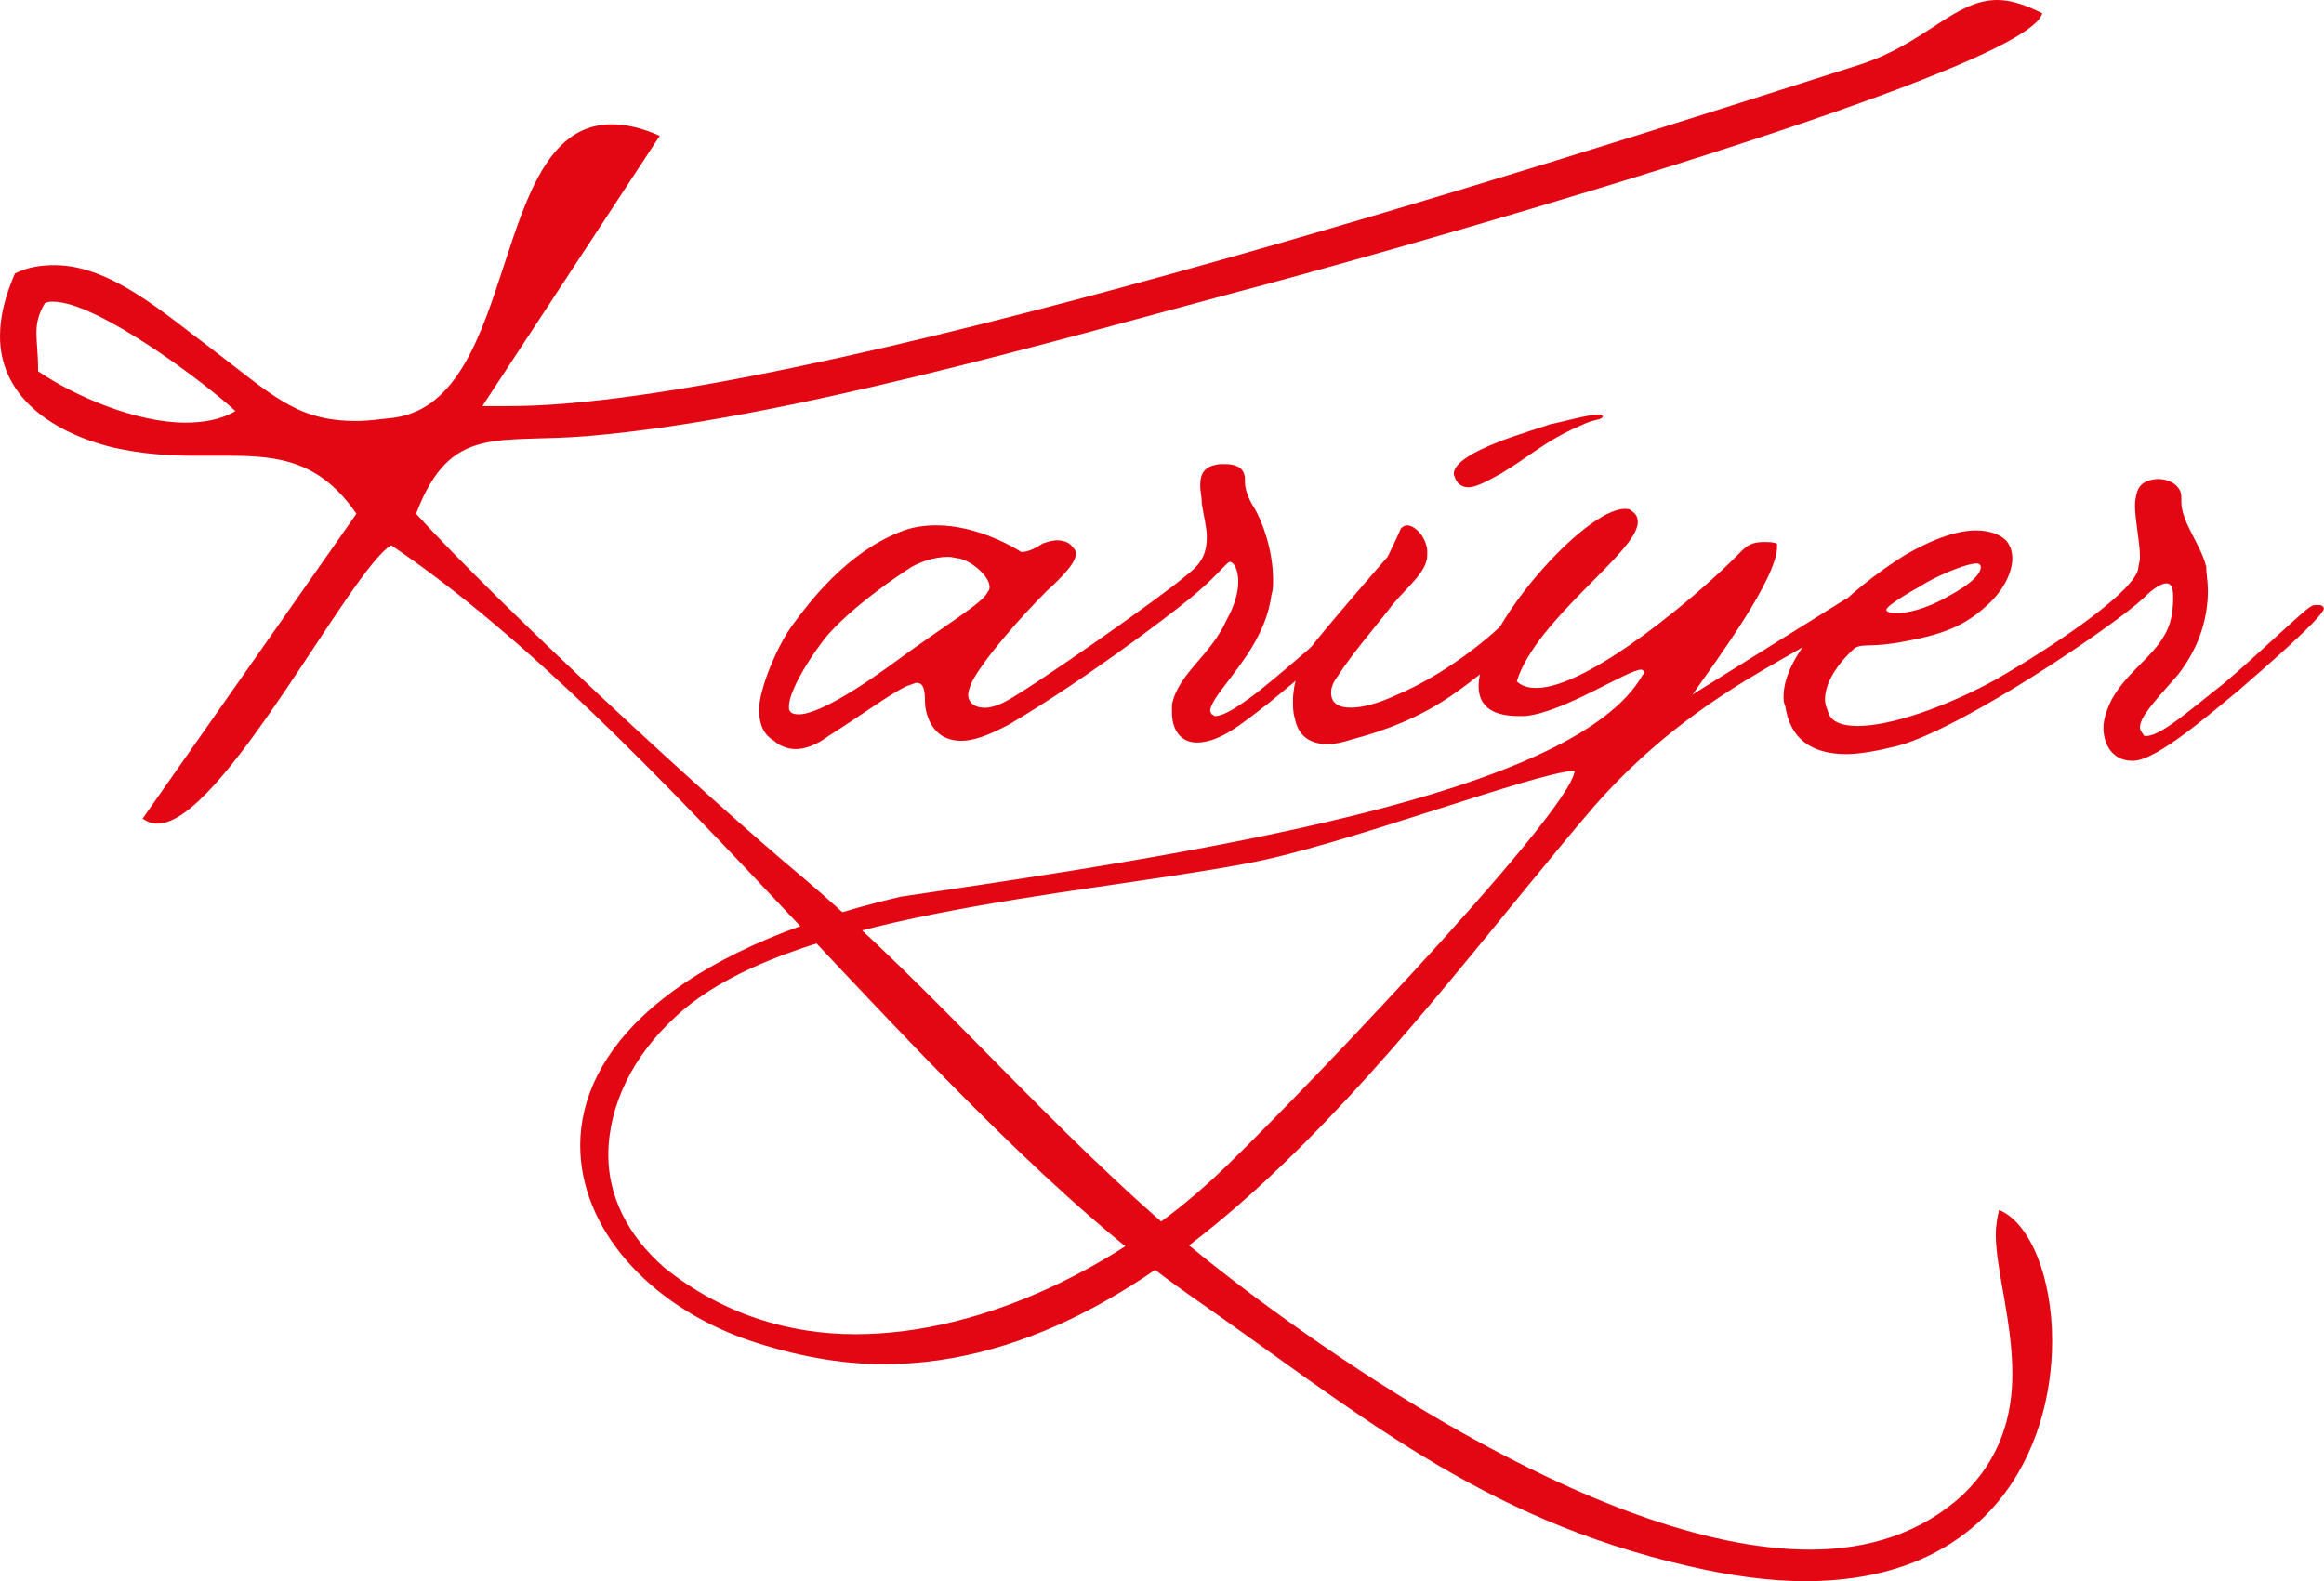 <?xml version="1.0" encoding="UTF-8"?> <svg xmlns="http://www.w3.org/2000/svg" id="Layer_2" data-name="Layer 2" viewBox="0 0 416.96 283.73"><defs><style> .cls-1 { fill: #e30613; } </style></defs><g id="Layer_1-2" data-name="Layer 1"><g><path class="cls-1" d="M86.55,72.87h4.76c51.45,0,185.58-43.12,242.39-61.27,11.9-3.87,16.95-11.6,24.68-11.6,2.38,0,5.06.89,8.03,2.38-2.68,11-126.99,45.5-144.24,49.96-33.31,8.92-81.49,22.9-116.29,25.87-16.65,1.49-24.98-2.38-31.23,13.98,15.17,16.65,51.75,50.56,69.59,65.43,24.09,20.52,44.31,45.21,69.3,66.02,20.22,16.66,72.87,54.43,111.23,54.43,10.41,0,19.93-2.97,27.36-9.81,6.84-6.54,8.92-14.28,8.92-21.71,0-9.52-2.97-18.74-2.97-24.98,0-1.78.3-3.27.59-4.46,5.65,2.38,9.52,12.19,9.52,23.5,0,19.33-11,43.12-44.31,43.12-6.25,0-13.09-.89-20.82-2.68-37.77-8.62-59.48-27.66-89.82-48.78-45.8-32.12-94.28-101.42-143.05-134.43-7.44,4.46-30.34,49.96-41.93,49.96-.89,0-1.78-.3-2.68-.89l38.37-54.72c-6.54-9.52-13.98-10.41-22.9-10.41h-6.25c-4.46,0-9.22-.3-14.57-1.49C8.33,77.33,0,70.49,0,60.37c0-3.57.89-7.14,2.68-11.3,2.38-1.19,4.76-1.49,7.14-1.49,10.11,0,19.93,8.92,27.96,14.87,11.3,8.62,15.47,13.09,26.17,13.09,2.08,0,4.16-.3,6.84-.6,22.6-3.27,16.95-52.64,38.96-52.64,2.38,0,5.35.59,8.62,2.08l-31.82,48.48ZM6.54,59.78c0,1.78.3,3.57.3,6.84,6.54,4.46,17.55,9.22,26.47,9.22,3.27,0,6.54-.6,8.92-2.08-5.06-4.76-24.68-19.63-32.71-19.63-.59,0-.89,0-1.49.3-1.19,2.08-1.49,3.57-1.49,5.35Z"></path><path class="cls-1" d="M189.75,96.96c.89,0,2.08.3,2.68,1.19.3.3.59.59.59,1.19,0,1.49-1.78,3.57-5.35,6.84-4.46,4.46-11.3,12.19-13.38,16.36-.3.89-.59,1.49-.59,2.08,0,1.49,1.19,2.38,2.97,2.38.89,0,2.08-.3,3.27-.89,3.87-1.78,28.55-19.03,33.31-23.2,2.68-2.08,3.27-4.16,3.27-6.54,0-1.78-.59-3.87-.89-5.95,0-1.19-.3-2.38-.3-3.27,0-2.38.89-3.57,3.57-3.87h.89c2.97,0,3.57,1.49,3.57,2.68v.59c0,1.19.59,2.97,1.78,4.76,1.19,2.08,3.27,7.14,3.27,12.79,0,.89,0,1.78-.3,2.68-.89,6.84-5.35,12.19-8.03,15.76-2.08,2.68-2.97,4.16-2.97,5.06l.3.59c.3,0,.3.3.59.3,1.19,0,2.97-.89,6.25-3.27,4.16-2.97,16.95-14.28,18.74-16.06.89-.59,1.49-.89,2.08-.89s1.19.59,1.19,1.19q0,.3-.3.59c-.89.89-14.87,13.98-23.79,20.22-2.97,2.08-5.35,2.97-7.44,2.97-2.97,0-4.46-2.38-4.46-5.35v-1.49c1.19-5.65,6.84-8.62,9.81-15.17,1.49-2.68,2.08-5.06,2.08-6.84,0-2.38-.89-3.57-1.49-3.57s-2.08,2.38-7.14,6.54c-4.76,3.87-19.33,14.87-32.42,22.6-3.87,2.08-6.54,2.97-8.62,2.97-5.65,0-6.54-5.35-6.54-7.14,0-2.08-.3-3.27-1.49-3.27-.3,0-.89.3-1.79.6-2.68,1.19-8.33,5.35-13.98,8.92-2.38,1.79-4.46,2.38-5.95,2.38-1.78,0-3.27-.89-3.87-1.49-1.49-.89-2.68-2.38-2.68-5.65,0-3.57,3.27-11.6,6.25-15.47,2.68-3.57,9.22-12.49,19.03-16.36,2.08-.89,4.46-1.19,6.54-1.19,7.44,0,14.28,4.16,15.17,4.76h.3c1.49,0,3.57-1.49,3.57-1.49.89-.3,1.79-.59,2.68-.59ZM147.81,114.8c-3.87,5.06-6.25,9.81-6.25,11.9v.59c.3.59.59.89,1.78.89,2.38,0,7.44-2.38,15.76-8.33,11.3-8.33,17.25-11.6,18.14-13.68.3-.3.3-.59.3-.89,0-1.78-2.97-4.46-5.35-5.06-.59,0-1.19-.3-2.08-.3-2.38,0-5.35.89-7.44,2.38,0,0-10.11,6.54-14.87,12.49Z"></path><path class="cls-1" d="M251.31,94.87c.3-.3.59-.6,1.19-.6,1.19,0,3.27,1.78,3.57,4.46v.89c0,2.97-3.57,5.65-6.25,8.92-2.97,3.87-7.14,8.62-9.81,12.79-.89,1.19-1.19,2.08-1.19,2.97,0,1.78,1.19,2.68,3.57,2.68,1.79,0,4.46-.59,7.73-2.08,10.71-4.46,19.33-12.49,20.82-14.28,1.49-1.49,2.97-2.97,3.87-2.97.3,0,.59.3.89.3.3.3.59.59.59.89,0,.89-.59,1.78-1.78,3.57-2.38,2.97-7.44,7.73-13.38,11.9-6.25,4.46-12.79,6.84-18.44,8.33-1.78.59-3.27.89-4.46.89-3.27,0-5.35-1.49-5.95-4.76-.3-.89-.3-2.08-.3-2.97,0-3.27,1.19-6.54,2.68-8.92,2.08-2.97,14.28-16.95,14.28-16.95,0,0,1.49-2.97,2.38-5.06ZM260.82,85.06c0-4.16,15.17-8.03,17.25-8.92,1.78-.3,6.84-1.78,8.92-1.78.3,0,.6.3.6.3-.3.89-1.19.3-4.16,1.78-6.25,2.68-9.22,5.65-14.28,8.62-2.68,1.49-4.46,2.38-5.65,2.38-.89,0-1.78-.3-2.38-1.49,0-.3-.3-.59-.3-.89Z"></path><path class="cls-1" d="M295.03,120.75c0-.3-.3-.59-.59-.59-2.38,0-13.98,7.73-20.82,8.33h-1.19c-5.06,0-7.14-2.08-7.14-5.35,0-10.41,19.03-31.82,26.17-31.82.59,0,.89,0,1.19.3.89.59,1.19,1.19,1.19,2.08,0,5.35-18.14,17.25-21.71,28.55.89.89,2.08,1.19,3.57,1.19,9.22,0,29.15-16.66,36.88-24.69,1.19-1.19,2.38-1.49,3.87-1.49.89,0,1.78,0,2.38.3v.6c0,5.65-11,20.52-15.17,26.47l27.66-17.25c.3.59.3.89.3,1.19,0,6.84-23.5,11-45.5,35.99-32.71,38.07-74.05,100.23-127.59,100.23-7.73,0-16.06-1.49-24.69-4.46-17.55-6.25-29.74-19.93-29.74-34.8,0-16.66,15.76-34.8,57.4-44.61,52.64-7.73,121.05-18.14,133.24-39.85l.3-.3ZM223.65,154.95c-31.82,5.95-82.98,8.92-102.61,27.66-7.44,6.84-11.9,15.76-11.9,24.68,0,7.14,3.27,14.28,10.11,20.22,10.41,8.33,22.31,11.9,34.2,11.9,23.5,0,47.88-12.79,64.24-27.96,9.22-8.33,64.24-65.43,64.83-73.16-7.14.3-42.23,13.68-58.89,16.65Z"></path><path class="cls-1" d="M332.79,116.29s-5.35,4.46-5.35,9.22c0,.89.3,1.49.59,2.38.59,1.78,2.68,2.38,5.35,2.38,5.95,0,16.06-3.57,24.68-8.33,11.9-6.84,24.98-16.06,25.58-19.93,0-.59.3-1.19.3-2.08,0-2.68-.89-6.54-.89-9.22,0-1.19.3-2.38.59-2.97.59-1.19,2.08-1.78,3.57-1.78,2.08,0,4.16,1.19,4.16,3.27v.89c0,3.57,3.57,7.73,4.46,11.6,0,1.19.3,2.68.3,4.16,0,4.46-1.19,9.81-5.35,15.17-4.76,5.35-6.84,7.73-6.84,9.52,0,.3.3.89.59,1.19,0,.3.3.3.59.3,2.68,0,8.62-5.35,13.98-9.52,5.65-4.76,14.57-13.38,15.47-13.68.3-.3.89-.3,1.19-.3.59,0,.89,0,1.19.59,0,1.49-11,11-15.46,14.87-4.76,3.87-14.57,12.49-18.74,12.49h-.3c-2.97,0-5.06-2.38-5.06-5.95,0-1.49.59-3.27,1.49-5.06,3.27-5.95,9.52-8.62,10.71-14.87.3-1.49.3-2.68.3-3.57,0-1.49-.3-2.38-1.19-2.38s-2.38.89-4.16,2.68c-5.06,4.76-32.12,23.2-44.02,26.47-3.57.89-6.84,1.49-9.22,1.49-6.25,0-10.11-2.68-11-8.62-.3-.6-.3-1.19-.3-1.78,0-8.33,12.19-19.33,21.71-25.28,5.65-3.27,9.81-4.46,12.79-4.46,2.68,0,4.76.89,5.65,2.08.59.89.89,1.78.89,2.97,0,2.38-1.49,5.65-4.46,8.33-4.16,3.87-8.33,5.35-14.87,6.54-6.25,1.19-7.44.3-8.92,1.19ZM344.39,105.28s-5.95,3.27-5.95,4.16c0,.3.59.59,1.78.59,1.78,0,5.06-.59,9.22-2.97,4.46-2.38,5.95-4.16,5.95-5.35,0-.3-.3-.59-.59-.59h-.3c-1.78,0-7.43,2.38-10.11,4.16Z"></path></g></g></svg> 
